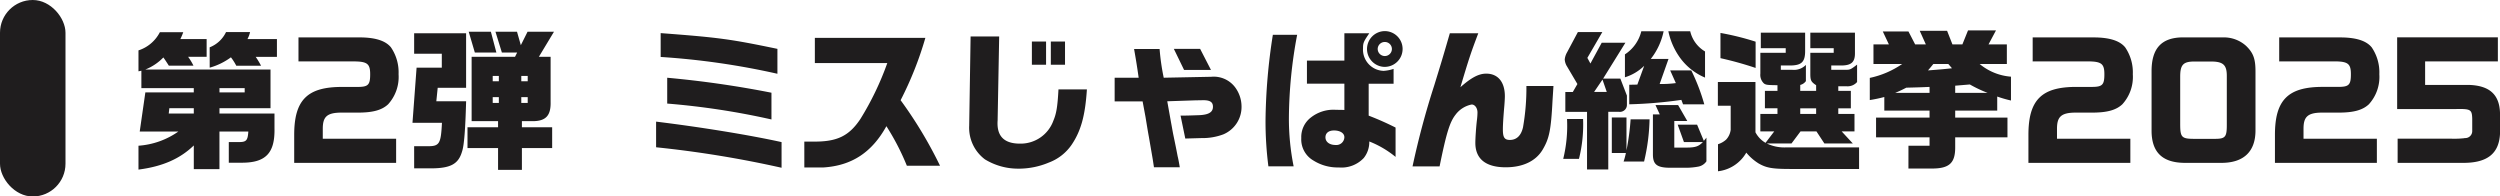 <svg xmlns="http://www.w3.org/2000/svg" width="458.056" height="36" viewBox="0 0 458.056 36">
  <g id="item" transform="translate(-1300 -374)">
    <rect id="長方形_350608" data-name="長方形 350608" width="12" height="36" rx="6" transform="translate(1300 374)" fill="#1f1d1e"/>
    <path id="パス_1261500" data-name="パス 1261500" d="M14.42-16.6a11.981,11.981,0,0,0,3.892-1.9,10.526,10.526,0,0,1,.98,1.54h4.536a14.459,14.459,0,0,0-.98-1.624H26.74V-21.84h-5.4a4.8,4.8,0,0,0,.476-1.288h-4.4a5.564,5.564,0,0,1-3,2.8ZM1.372,2.072C5.74,1.512,8.96.112,11.508-2.352v4.34h4.7V-4.9H21.5c-.112,1.652-.364,1.932-1.764,1.932H17.92V.812h2.3C24.7.84,26.4-.952,26.292-5.544V-8.2H16.212v-.98h9.352v-7.084H2.632a9.4,9.4,0,0,0,3.3-2.212c.42.588.5.728,1.008,1.512h4.508a10.325,10.325,0,0,0-.98-1.624H13.86V-21.84H9.044a11.4,11.4,0,0,0,.532-1.26H5.292a6.732,6.732,0,0,1-3.92,3.332v3.836l.532-.112v3.192h9.6v.784H2.632L1.6-4.9H8.68A14.451,14.451,0,0,1,1.372-2.3Zm14.84-14.14v-.784h4.62v.784ZM6.916-8.2l.112-.98h4.48v.98Zm33.8-9.548c2.576,0,3.108.42,3.108,2.352,0,1.96-.364,2.324-2.324,2.324H38.64c-6.356,0-8.736,2.408-8.736,8.792V.84H48.58V-3.584H35.14V-5.4c0-2.156.7-2.968,3.444-2.968h3c2.716,0,4.368-.448,5.516-1.512A7.439,7.439,0,0,0,49.028-15.4a8.119,8.119,0,0,0-1.4-4.928c-1.008-1.232-2.912-1.82-5.8-1.82H30.688v4.4ZM67.256,2.128h4.368v-4h5.544V-5.684H71.624V-6.8h1.96c2.408,0,3.36-1.008,3.3-3.5v-8.288H74.732L77.5-23.184H72.66L71.428-20.72l-.7-2.464H66.78l1.176,3.808h2.8l-.392.784H62.412V-6.8h4.844v1.12h-5.6v3.808h5.6ZM63-19.376h3.948L65.94-23.184H61.88ZM51.884,1.848h3.164c3.5-.028,4.928-.784,5.6-3.052.392-1.12.616-4.116.756-9.24h-5.46l.252-2.464H61.4v-10h-9.52v3.752h5.068V-16.6h-4.62L51.576-6.5h5.4c-.2,3.948-.448,4.34-2.856,4.284h-2.24Zm14.392-15.96v-.98H67.4v.98Zm5.236,0v-.98h1.176v.98Zm-5.236,3.976V-11.2H67.4v1.064Zm5.236,0V-11.2h1.176v1.064Zm46.928-5.348v-4.564c-8.624-1.792-10.64-2.072-21.392-2.884v4.368A137.1,137.1,0,0,1,118.44-15.484Zm-1.092,8.372v-4.9a185.125,185.125,0,0,0-19.1-2.744v4.732A137.825,137.825,0,0,1,117.348-7.112ZM119.2,1.736v-4.7c-6.1-1.344-15.008-2.772-22.988-3.752v4.7A197.051,197.051,0,0,1,119.2,1.736Zm4.172-.056H126.9c5.152-.336,8.848-2.744,11.508-7.56a44.389,44.389,0,0,1,3.752,7.252h6.076a77.625,77.625,0,0,0-7.224-12.012,63.315,63.315,0,0,0,4.536-11.424H125.3v4.62h13.272A53.338,53.338,0,0,1,133.644-7.2c-2.072,3.108-4.256,4.172-8.512,4.144h-1.764Zm39.284.224a14.279,14.279,0,0,0,5.516-1.12,8.784,8.784,0,0,0,4.2-3.3c1.68-2.492,2.464-5.32,2.772-10.108h-5.208c-.168,3.192-.392,4.452-.924,5.712a6.382,6.382,0,0,1-6.132,4.228c-2.968,0-4.312-1.428-4.088-4.312v-.2l.28-15.12h-5.236L153.58-6.1v.112A7.227,7.227,0,0,0,156.464.2,11.611,11.611,0,0,0,162.652,1.9Zm2.408-19.04h2.6v-4.256h-2.6Zm3.472,0h2.6v-4.256h-2.6Zm24.416.952h4.928l-1.988-3.864h-4.816ZM187.432,1.652h4.732c-.168-1.008-.308-1.708-.392-2.016-.252-1.344-.532-2.688-.812-4.032-.14-.7-.252-1.4-.392-2.128l-.7-3.92,5.068-.168,1.54-.028c1.26,0,1.764.364,1.764,1.2,0,.98-.756,1.456-2.464,1.54-1.6.056-2.352.084-3.472.084l.868,4.2L196.14-3.7a10.855,10.855,0,0,0,3.976-.672,5.441,5.441,0,0,0,3.36-5.18,5.934,5.934,0,0,0-1.232-3.528,4.906,4.906,0,0,0-4.368-1.848h-.2l-8.456.168a40.865,40.865,0,0,1-.756-5.264h-4.676c.42,2.38.588,3.5.84,5.264h-4.4v4.34h5.124l.532,2.856c.2,1.2.392,2.436.616,3.64l.7,4.06Zm42.28-18.4a3.28,3.28,0,0,0,3.276-3.276,3.269,3.269,0,0,0-3.22-3.276,3.281,3.281,0,0,0-3.3,3.248A3.281,3.281,0,0,0,229.712-16.744ZM221.284,1.68a5.605,5.605,0,0,0,4.592-1.736,4.681,4.681,0,0,0,1.008-3.024A17.841,17.841,0,0,1,231.7-.252V-5.628a52.965,52.965,0,0,0-4.928-2.184v-5.852h4.564V-16.38a6.972,6.972,0,0,1-1.82.364,3.893,3.893,0,0,1-3.78-4.144c0-.98.112-1.232,1.148-2.744H222.32v5.012h-6.86v4.228h6.86v4.816c-.56-.028-1.092-.028-1.512-.028a6.663,6.663,0,0,0-4.62,1.4,4.492,4.492,0,0,0-1.764,3.752A4.463,4.463,0,0,0,216.664.42,8.334,8.334,0,0,0,221.284,1.68Zm-12.88-.2h4.62a44.294,44.294,0,0,1-.868-8.96,83.942,83.942,0,0,1,1.512-15.148h-4.452a106.483,106.483,0,0,0-1.344,15.68A64.879,64.879,0,0,0,208.4,1.484ZM229.74-18.732a1.309,1.309,0,0,1-1.316-1.288,1.3,1.3,0,0,1,1.288-1.288,1.291,1.291,0,0,1,1.316,1.288A1.3,1.3,0,0,1,229.74-18.732ZM220.7-2.436c-1.092,0-1.848-.56-1.848-1.4,0-.784.588-1.26,1.568-1.26,1.12,0,1.9.5,1.9,1.232A1.471,1.471,0,0,1,220.7-2.436Zm31.192,4.088c3.136,0,5.516-1.148,6.748-3.22s1.54-3.612,1.82-9.044l.168-2.632h-4.956a41.592,41.592,0,0,1-.616,7.532c-.336,1.54-1.176,2.352-2.408,2.352-.98,0-1.288-.448-1.288-1.9,0-.868.084-2.156.224-3.864.084-.84.14-1.848.14-2.24,0-2.6-1.26-4.144-3.416-4.144-1.372,0-2.744.728-4.732,2.492,1.652-5.516,1.9-6.244,3.276-9.884H241.64c-1.344,4.648-1.512,5.18-2.856,9.548a151.122,151.122,0,0,0-3.976,14.84h4.956c1.26-6.188,1.876-8.148,2.94-9.492a4.866,4.866,0,0,1,2.94-1.848c.588,0,1.064.644,1.064,1.456a12.243,12.243,0,0,1-.084,1.26c-.168,1.316-.308,3.472-.308,4.312C246.316.112,248.22,1.652,251.888,1.652ZM285.88-16.1h-3.864l1.036,2.324a20.209,20.209,0,0,1-2.968.168l1.624-4.592H278.46a12.174,12.174,0,0,0,2.352-5.068h-4.088a7.046,7.046,0,0,1-3,4.228v4.2a8.681,8.681,0,0,0,3.528-2.1L276-13.5l-1.484.028v3.584a81.04,81.04,0,0,0,9.548-.812l.308.812h3.892A36.18,36.18,0,0,0,285.88-16.1Zm-4.2-7.168a12.788,12.788,0,0,0,1.96,4.592,10.847,10.847,0,0,0,4.76,3.892v-4.788a5.82,5.82,0,0,1-2.716-3.7Zm-16.576.14L263.116-19.4a3.242,3.242,0,0,0-.42,1.288,2.684,2.684,0,0,0,.42,1.288l1.9,3.22-.84,1.456h-1.372v3.64h3.976V2.044h3.892V-8.512h1.96a1.291,1.291,0,0,0,1.456-1.372v-1.6l-1.2-3.108h-3.164l4.088-6.58h-4.34L267.4-17.36l-.56-1.036,2.744-4.732Zm2.968,10.976,1.54-2.268.784,2.268Zm10.78,4.116V-.7c0,1.848.756,2.436,3.192,2.436H285.1a12.289,12.289,0,0,0,2.016-.2,2.305,2.305,0,0,0,1.54-.98V-3.78l-.476.588L286.944-6.16h-3.556l1.148,3.192h3.472c-.756.756-1.288,1.008-3,1.008h-2.24V-6.832h2.38l-1.68-2.912h-4.144l.784,1.708Zm-.616.9h-3.472a44.712,44.712,0,0,1-.756,5.684v-6.02H271.32v6.5H273.9a12.816,12.816,0,0,1-.42,1.568h3.752A36.19,36.19,0,0,0,278.236-7.14ZM262.416.112H265.3a25.819,25.819,0,0,0,.756-7.308h-2.94A25.414,25.414,0,0,1,262.416.112ZM295.96-1.036A9.228,9.228,0,0,0,298.228.952c1.428.812,2.464,1.008,5.88,1.008h12.516V-1.988h-13.5a7.365,7.365,0,0,1-3.416-.728h4.536L305.9-4.928h2.912l1.456,2.212h5.208l-2.044-2.212h2.352V-8.12h-2.968V-9.156h2.3v-3.192h-2.3v-.84h1.624a2.284,2.284,0,0,0,1.82-.784v-3.192c-1.12.868-1.288.952-1.988.952h-2.744V-17h1.792c1.848,0,2.548-.588,2.548-2.212v-3.808h-8.176v2.856h4.284v.84h-4.284v3.836c0,1.232.14,1.484,1.064,2.1v1.036h-2.912V-13.44a1.777,1.777,0,0,0,1.036-.7v-2.968a3.049,3.049,0,0,1-2.492.9h-2.1V-17h1.624c2.156,0,2.828-.616,2.828-2.66v-3.36h-8.12v2.856h4.564v.84h-4.648v3.836a2.14,2.14,0,0,0,.672,1.792c.392.28.784.28,2.464.308v1.036h-2.3v3.192h2.3V-8.12h-3.136v3.192h2.548l-1.6,2.1A4.832,4.832,0,0,1,297.64-4.76v-9.212h-6.888v4.34H293.1v4.424a3.212,3.212,0,0,1-.84,1.792,4.044,4.044,0,0,1-1.484.84V2.38A6.877,6.877,0,0,0,295.96-1.036Zm1.708-20.328a49.137,49.137,0,0,0-6.44-1.6v4.62a64.153,64.153,0,0,1,6.44,1.792ZM305.844-8.12V-9.156h2.912V-8.12Zm19.824,10h4.284c3.22,0,4.312-1.008,4.284-3.976V-3.836h9.576V-7.448h-9.576V-8.736h7.7v-2.576a21.335,21.335,0,0,0,2.52.728v-4.368a10.169,10.169,0,0,1-5.74-2.324H343.7V-20.86h-3.36l1.372-2.576h-5.124l-1.036,2.576h-1.82l-.98-2.492H327.74l1.12,2.492H326.9l-1.232-2.38h-4.7l1.12,2.38h-2.828v3.584h5.264a16.46,16.46,0,0,1-5.936,2.548v4.06a25.125,25.125,0,0,0,2.66-.56v2.492h8.288v1.288h-9.8v3.612h9.8V-2.3h-3.864ZM329.252-16.1c.448-.532.532-.616.98-1.176h2.744l.672.784C332.08-16.324,331.856-16.3,329.252-16.1Zm4.984,4.116V-13.3l2.688-.224a23.364,23.364,0,0,0,3.248,1.54Zm-11,0c1.008-.42,1.148-.5,2.044-.952,2.128-.056,2.324-.056,4.256-.14v1.092Zm35.224-5.768c2.576,0,3.108.42,3.108,2.352,0,1.96-.364,2.324-2.324,2.324h-2.856c-6.356,0-8.736,2.408-8.736,8.792V.84h18.676V-3.584h-13.44V-5.4c0-2.156.7-2.968,3.444-2.968h3c2.716,0,4.368-.448,5.516-1.512a7.439,7.439,0,0,0,1.932-5.516,8.119,8.119,0,0,0-1.4-4.928c-1.008-1.232-2.912-1.82-5.8-1.82H348.432v4.4Zm17.556-4.4c-4.032,0-5.8,2.072-5.8,6.188V-5.068c0,3.976,1.988,5.908,6.16,5.908h6.636c4.116,0,6.244-2.1,6.244-5.936V-15.932c0-2.324-.42-3.388-1.708-4.648a6.045,6.045,0,0,0-4.144-1.568Zm5.1,4.424c2.268,0,2.884.672,2.884,2.632v9.016c0,2.184-.28,2.52-2.184,2.52h-3.78c-2.38,0-2.576-.308-2.576-2.828v-8.568c0-2.184.56-2.772,2.6-2.772Zm22.512-.028c2.576,0,3.108.42,3.108,2.352,0,1.96-.364,2.324-2.324,2.324h-2.856c-6.356,0-8.736,2.408-8.736,8.792V.84h18.676V-3.584h-13.44V-5.4c0-2.156.7-2.968,3.444-2.968h3c2.716,0,4.368-.448,5.516-1.512a7.439,7.439,0,0,0,1.932-5.516,8.119,8.119,0,0,0-1.4-4.928c-1.008-1.232-2.912-1.82-5.8-1.82H393.6v4.4Zm22.316,8.736c2.744-.056,2.968.084,3.024,1.764V-5.04A1.28,1.28,0,0,1,427.672-3.7h-.084l-.112.028a16.7,16.7,0,0,1-2.268.084H415.3V.84h12.068c4.368,0,6.524-1.708,6.692-5.376v-3.7c-.084-3.444-1.932-5.124-5.824-5.208h-7.9v-4.312h13.328v-4.4H415.212V-9.016Z" transform="translate(1324 403)" fill="#1f1d1e"/>
  </g>
</svg>
